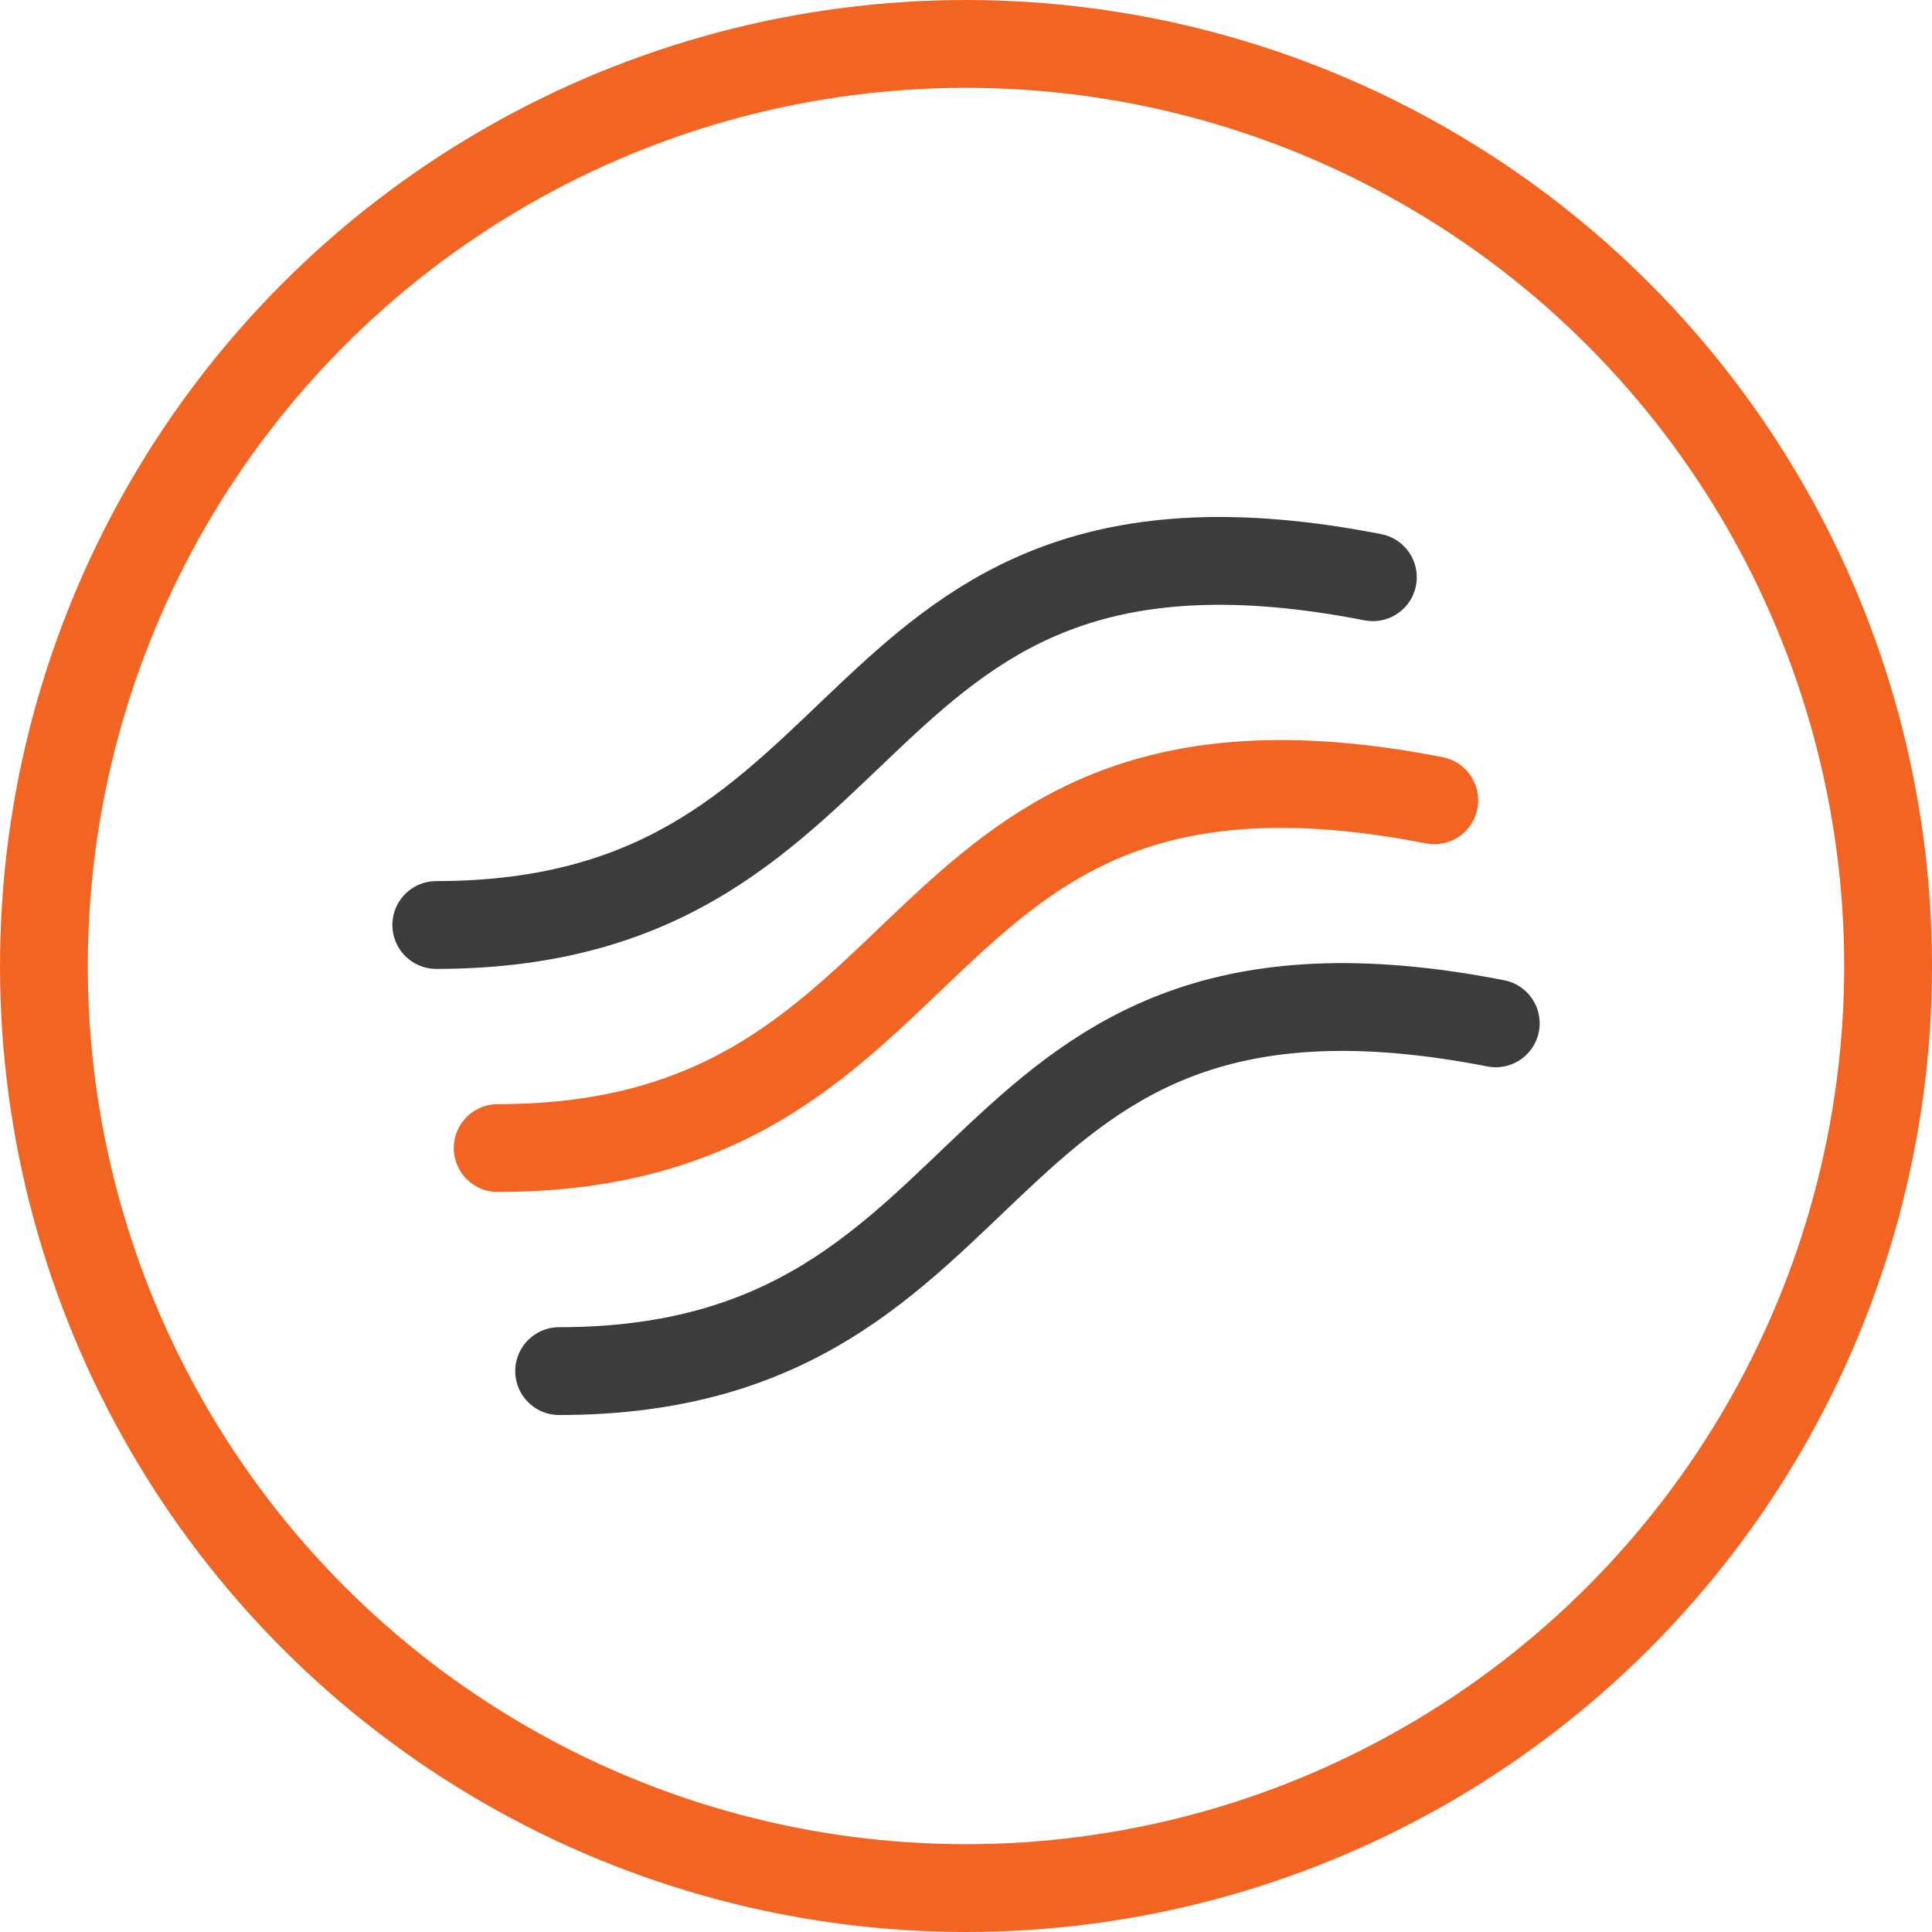 <svg width="44" height="44" viewBox="0 0 44 44" fill="none" xmlns="http://www.w3.org/2000/svg">
<circle cx="22" cy="22" r="21" stroke="#F26422" stroke-width="2"/>
<path d="M9.936 21.066C20.622 21.066 18.798 10.706 31.266 13.146" stroke="#3C3C3B" stroke-width="2" stroke-miterlimit="3.864" stroke-linecap="round" stroke-linejoin="round"/>
<path d="M11.335 26.146C22.021 26.146 20.198 15.786 32.665 18.226" stroke="#F26422" stroke-width="2" stroke-miterlimit="3.864" stroke-linecap="round" stroke-linejoin="round"/>
<path d="M12.734 31.226C23.421 31.226 21.597 20.866 34.065 23.306" stroke="#3C3C3B" stroke-width="2" stroke-miterlimit="3.864" stroke-linecap="round" stroke-linejoin="round"/>
</svg>
